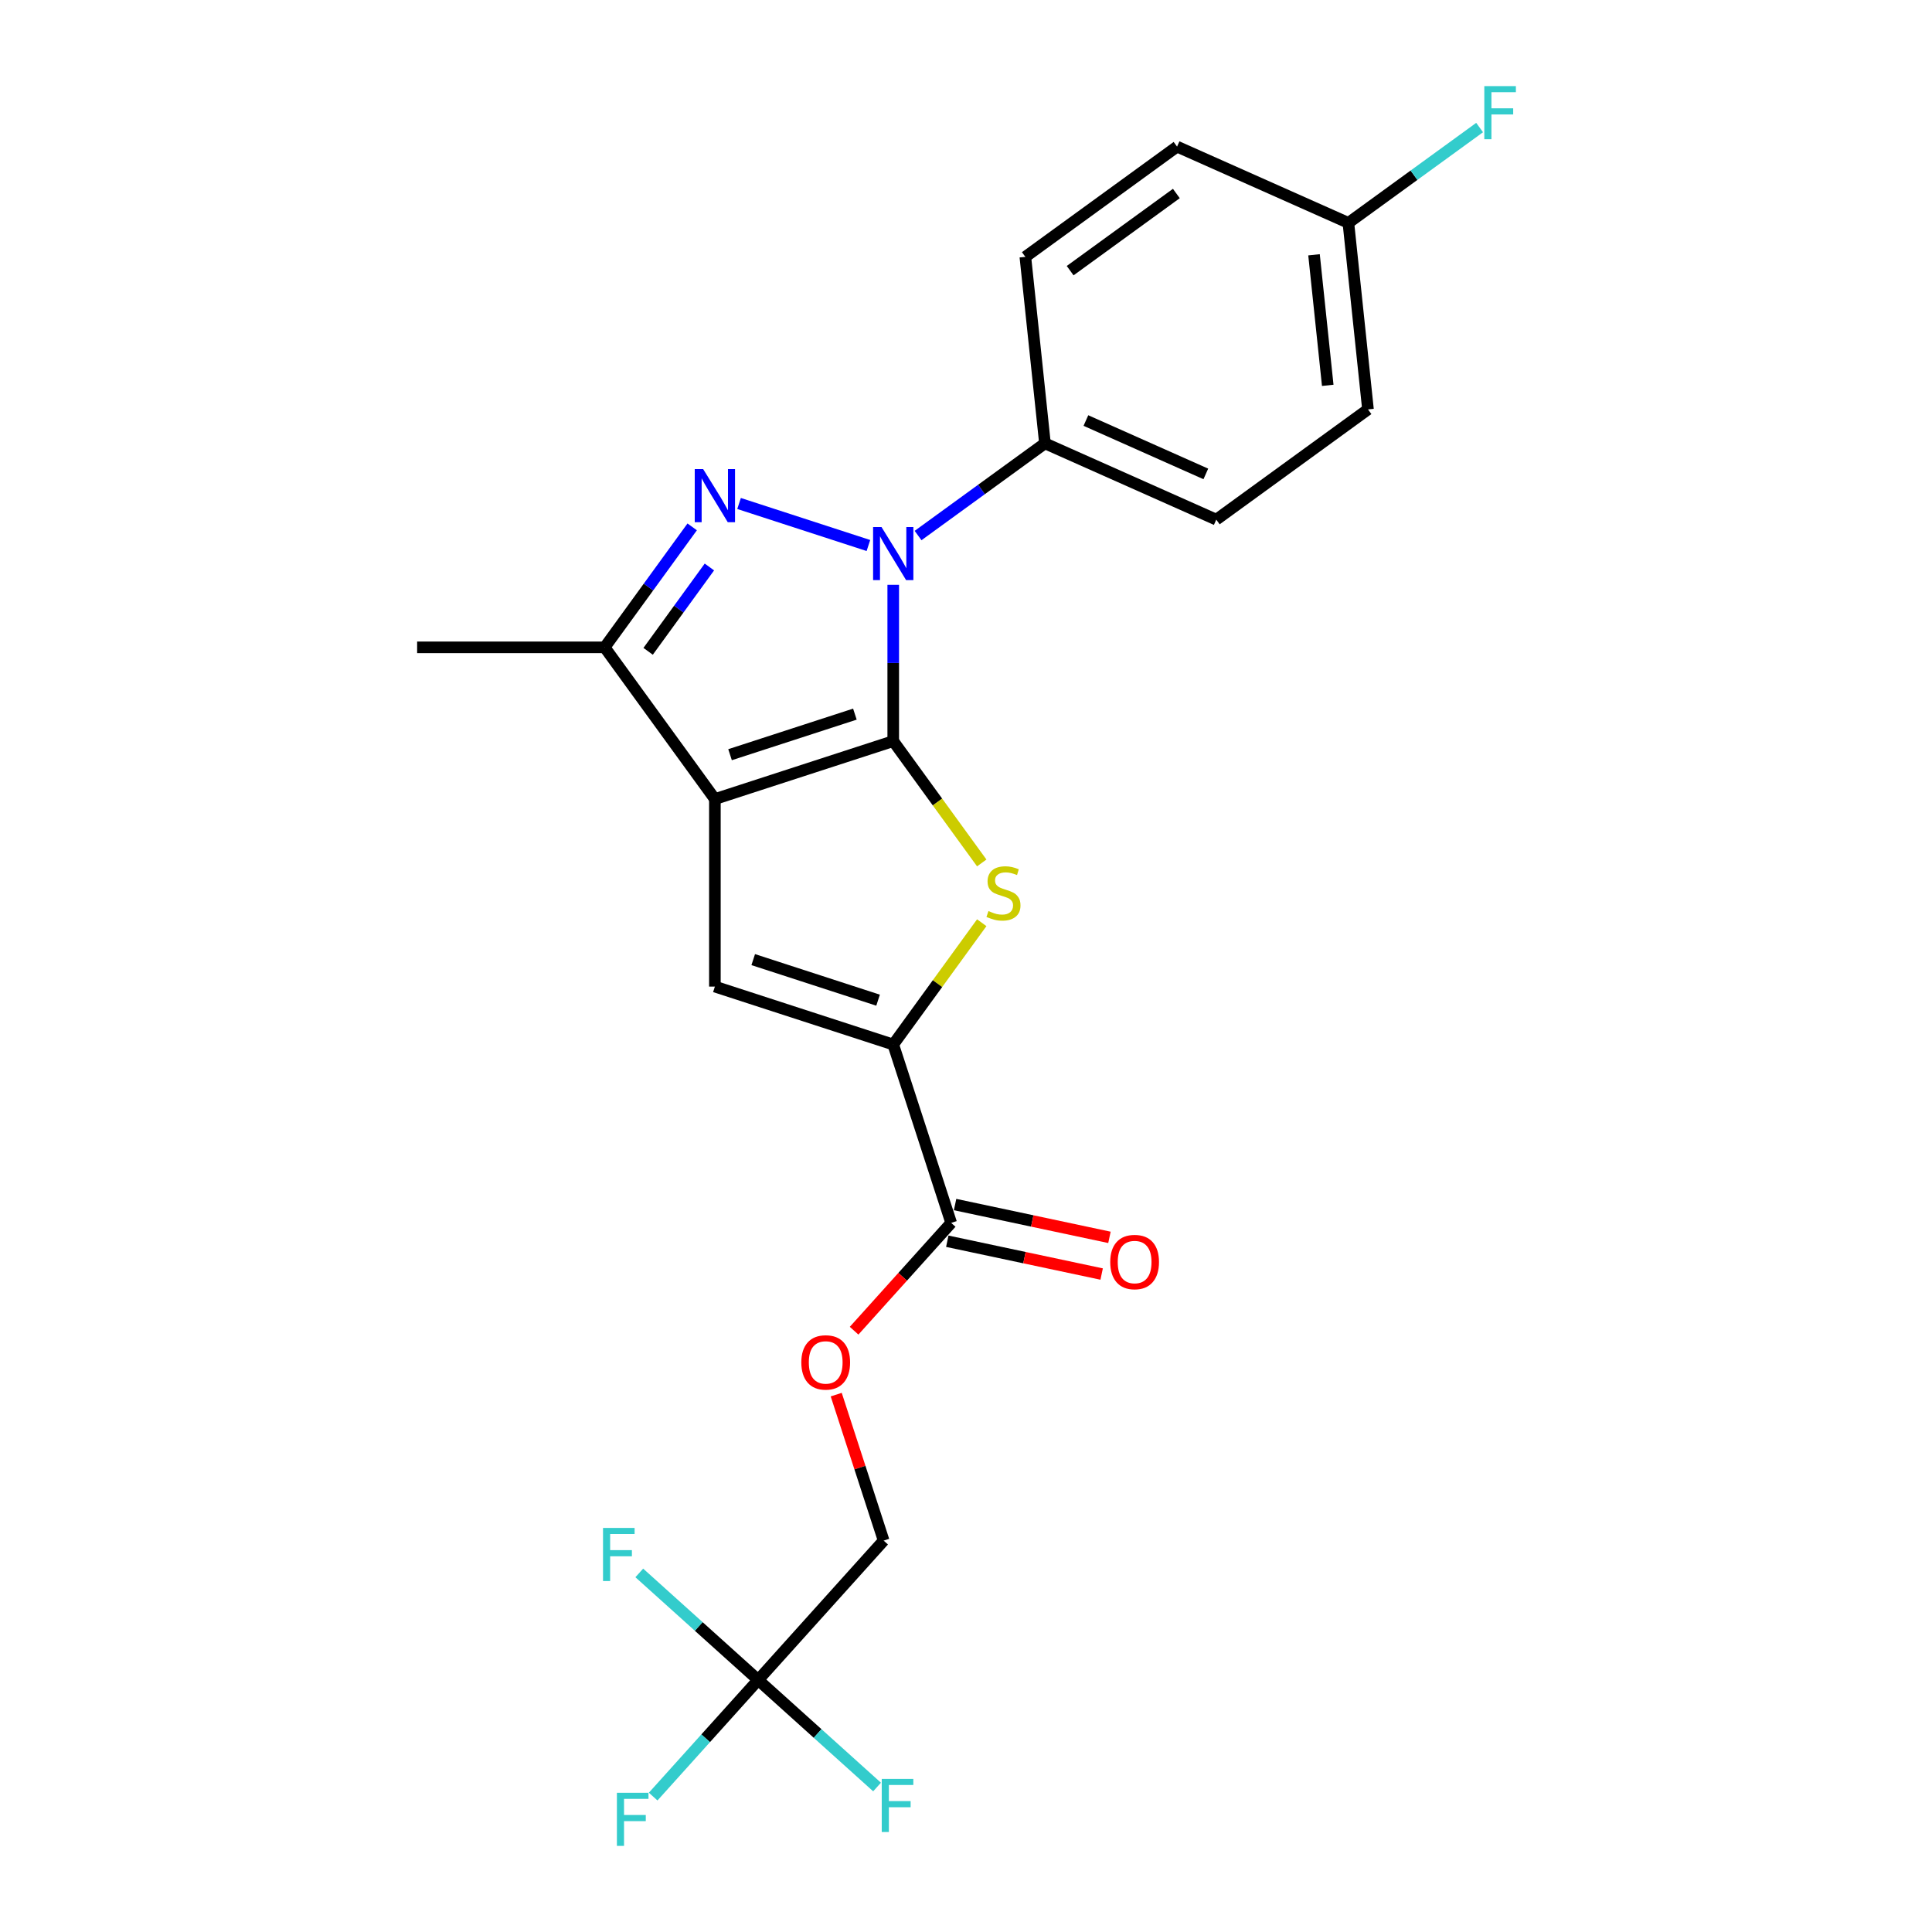 <?xml version='1.0' encoding='iso-8859-1'?>
<svg version='1.1' baseProfile='full'
              xmlns='http://www.w3.org/2000/svg'
                      xmlns:rdkit='http://www.rdkit.org/xml'
                      xmlns:xlink='http://www.w3.org/1999/xlink'
                  xml:space='preserve'
width='1000px' height='1000px' viewBox='0 0 1000 1000'>
<!-- END OF HEADER -->
<rect style='opacity:1.0;fill:#FFFFFF;stroke:none' width='1000' height='1000' x='0' y='0'> </rect>
<path class='bond-0' d='M 462.337,383.597 L 370.023,413.592' style='fill:none;fill-rule:evenodd;stroke:#000000;stroke-width:6px;stroke-linecap:butt;stroke-linejoin:miter;stroke-opacity:1' />
<path class='bond-0' d='M 442.491,369.633 L 377.871,390.63' style='fill:none;fill-rule:evenodd;stroke:#000000;stroke-width:6px;stroke-linecap:butt;stroke-linejoin:miter;stroke-opacity:1' />
<path class='bond-1' d='M 462.337,383.597 L 462.337,343.15' style='fill:none;fill-rule:evenodd;stroke:#000000;stroke-width:6px;stroke-linecap:butt;stroke-linejoin:miter;stroke-opacity:1' />
<path class='bond-1' d='M 462.337,343.15 L 462.337,302.703' style='fill:none;fill-rule:evenodd;stroke:#0000FF;stroke-width:6px;stroke-linecap:butt;stroke-linejoin:miter;stroke-opacity:1' />
<path class='bond-3' d='M 462.337,383.597 L 485.244,415.126' style='fill:none;fill-rule:evenodd;stroke:#000000;stroke-width:6px;stroke-linecap:butt;stroke-linejoin:miter;stroke-opacity:1' />
<path class='bond-3' d='M 485.244,415.126 L 508.151,446.654' style='fill:none;fill-rule:evenodd;stroke:#CCCC00;stroke-width:6px;stroke-linecap:butt;stroke-linejoin:miter;stroke-opacity:1' />
<path class='bond-5' d='M 370.023,413.592 L 370.023,510.657' style='fill:none;fill-rule:evenodd;stroke:#000000;stroke-width:6px;stroke-linecap:butt;stroke-linejoin:miter;stroke-opacity:1' />
<path class='bond-6' d='M 370.023,413.592 L 312.969,335.064' style='fill:none;fill-rule:evenodd;stroke:#000000;stroke-width:6px;stroke-linecap:butt;stroke-linejoin:miter;stroke-opacity:1' />
<path class='bond-2' d='M 449.486,282.356 L 382.536,260.603' style='fill:none;fill-rule:evenodd;stroke:#0000FF;stroke-width:6px;stroke-linecap:butt;stroke-linejoin:miter;stroke-opacity:1' />
<path class='bond-9' d='M 475.189,277.195 L 508.027,253.336' style='fill:none;fill-rule:evenodd;stroke:#0000FF;stroke-width:6px;stroke-linecap:butt;stroke-linejoin:miter;stroke-opacity:1' />
<path class='bond-9' d='M 508.027,253.336 L 540.865,229.478' style='fill:none;fill-rule:evenodd;stroke:#000000;stroke-width:6px;stroke-linecap:butt;stroke-linejoin:miter;stroke-opacity:1' />
<path class='bond-23' d='M 358.274,272.708 L 335.621,303.886' style='fill:none;fill-rule:evenodd;stroke:#0000FF;stroke-width:6px;stroke-linecap:butt;stroke-linejoin:miter;stroke-opacity:1' />
<path class='bond-23' d='M 335.621,303.886 L 312.969,335.064' style='fill:none;fill-rule:evenodd;stroke:#000000;stroke-width:6px;stroke-linecap:butt;stroke-linejoin:miter;stroke-opacity:1' />
<path class='bond-23' d='M 367.184,293.472 L 351.327,315.297' style='fill:none;fill-rule:evenodd;stroke:#0000FF;stroke-width:6px;stroke-linecap:butt;stroke-linejoin:miter;stroke-opacity:1' />
<path class='bond-23' d='M 351.327,315.297 L 335.47,337.122' style='fill:none;fill-rule:evenodd;stroke:#000000;stroke-width:6px;stroke-linecap:butt;stroke-linejoin:miter;stroke-opacity:1' />
<path class='bond-4' d='M 508.151,477.596 L 485.244,509.124' style='fill:none;fill-rule:evenodd;stroke:#CCCC00;stroke-width:6px;stroke-linecap:butt;stroke-linejoin:miter;stroke-opacity:1' />
<path class='bond-4' d='M 485.244,509.124 L 462.337,540.652' style='fill:none;fill-rule:evenodd;stroke:#000000;stroke-width:6px;stroke-linecap:butt;stroke-linejoin:miter;stroke-opacity:1' />
<path class='bond-7' d='M 462.337,540.652 L 492.332,632.967' style='fill:none;fill-rule:evenodd;stroke:#000000;stroke-width:6px;stroke-linecap:butt;stroke-linejoin:miter;stroke-opacity:1' />
<path class='bond-24' d='M 462.337,540.652 L 370.023,510.657' style='fill:none;fill-rule:evenodd;stroke:#000000;stroke-width:6px;stroke-linecap:butt;stroke-linejoin:miter;stroke-opacity:1' />
<path class='bond-24' d='M 454.489,517.69 L 389.869,496.694' style='fill:none;fill-rule:evenodd;stroke:#000000;stroke-width:6px;stroke-linecap:butt;stroke-linejoin:miter;stroke-opacity:1' />
<path class='bond-22' d='M 312.969,335.064 L 215.904,335.064' style='fill:none;fill-rule:evenodd;stroke:#000000;stroke-width:6px;stroke-linecap:butt;stroke-linejoin:miter;stroke-opacity:1' />
<path class='bond-10' d='M 492.332,632.967 L 467.208,660.871' style='fill:none;fill-rule:evenodd;stroke:#000000;stroke-width:6px;stroke-linecap:butt;stroke-linejoin:miter;stroke-opacity:1' />
<path class='bond-10' d='M 467.208,660.871 L 442.083,688.774' style='fill:none;fill-rule:evenodd;stroke:#FF0000;stroke-width:6px;stroke-linecap:butt;stroke-linejoin:miter;stroke-opacity:1' />
<path class='bond-11' d='M 490.314,642.461 L 530.264,650.953' style='fill:none;fill-rule:evenodd;stroke:#000000;stroke-width:6px;stroke-linecap:butt;stroke-linejoin:miter;stroke-opacity:1' />
<path class='bond-11' d='M 530.264,650.953 L 570.213,659.445' style='fill:none;fill-rule:evenodd;stroke:#FF0000;stroke-width:6px;stroke-linecap:butt;stroke-linejoin:miter;stroke-opacity:1' />
<path class='bond-11' d='M 494.35,623.473 L 534.3,631.964' style='fill:none;fill-rule:evenodd;stroke:#000000;stroke-width:6px;stroke-linecap:butt;stroke-linejoin:miter;stroke-opacity:1' />
<path class='bond-11' d='M 534.3,631.964 L 574.25,640.456' style='fill:none;fill-rule:evenodd;stroke:#FF0000;stroke-width:6px;stroke-linecap:butt;stroke-linejoin:miter;stroke-opacity:1' />
<path class='bond-8' d='M 392.428,869.549 L 457.378,797.415' style='fill:none;fill-rule:evenodd;stroke:#000000;stroke-width:6px;stroke-linecap:butt;stroke-linejoin:miter;stroke-opacity:1' />
<path class='bond-15' d='M 392.428,869.549 L 365.253,899.73' style='fill:none;fill-rule:evenodd;stroke:#000000;stroke-width:6px;stroke-linecap:butt;stroke-linejoin:miter;stroke-opacity:1' />
<path class='bond-15' d='M 365.253,899.73 L 338.078,929.911' style='fill:none;fill-rule:evenodd;stroke:#33CCCC;stroke-width:6px;stroke-linecap:butt;stroke-linejoin:miter;stroke-opacity:1' />
<path class='bond-16' d='M 392.428,869.549 L 423.195,897.252' style='fill:none;fill-rule:evenodd;stroke:#000000;stroke-width:6px;stroke-linecap:butt;stroke-linejoin:miter;stroke-opacity:1' />
<path class='bond-16' d='M 423.195,897.252 L 453.962,924.955' style='fill:none;fill-rule:evenodd;stroke:#33CCCC;stroke-width:6px;stroke-linecap:butt;stroke-linejoin:miter;stroke-opacity:1' />
<path class='bond-17' d='M 392.428,869.549 L 361.661,841.846' style='fill:none;fill-rule:evenodd;stroke:#000000;stroke-width:6px;stroke-linecap:butt;stroke-linejoin:miter;stroke-opacity:1' />
<path class='bond-17' d='M 361.661,841.846 L 330.894,814.144' style='fill:none;fill-rule:evenodd;stroke:#33CCCC;stroke-width:6px;stroke-linecap:butt;stroke-linejoin:miter;stroke-opacity:1' />
<path class='bond-13' d='M 540.865,229.478 L 629.539,268.958' style='fill:none;fill-rule:evenodd;stroke:#000000;stroke-width:6px;stroke-linecap:butt;stroke-linejoin:miter;stroke-opacity:1' />
<path class='bond-13' d='M 562.062,217.665 L 624.134,245.301' style='fill:none;fill-rule:evenodd;stroke:#000000;stroke-width:6px;stroke-linecap:butt;stroke-linejoin:miter;stroke-opacity:1' />
<path class='bond-14' d='M 540.865,229.478 L 530.719,132.944' style='fill:none;fill-rule:evenodd;stroke:#000000;stroke-width:6px;stroke-linecap:butt;stroke-linejoin:miter;stroke-opacity:1' />
<path class='bond-12' d='M 432.826,721.854 L 445.102,759.635' style='fill:none;fill-rule:evenodd;stroke:#FF0000;stroke-width:6px;stroke-linecap:butt;stroke-linejoin:miter;stroke-opacity:1' />
<path class='bond-12' d='M 445.102,759.635 L 457.378,797.415' style='fill:none;fill-rule:evenodd;stroke:#000000;stroke-width:6px;stroke-linecap:butt;stroke-linejoin:miter;stroke-opacity:1' />
<path class='bond-19' d='M 629.539,268.958 L 708.066,211.905' style='fill:none;fill-rule:evenodd;stroke:#000000;stroke-width:6px;stroke-linecap:butt;stroke-linejoin:miter;stroke-opacity:1' />
<path class='bond-20' d='M 530.719,132.944 L 609.246,75.891' style='fill:none;fill-rule:evenodd;stroke:#000000;stroke-width:6px;stroke-linecap:butt;stroke-linejoin:miter;stroke-opacity:1' />
<path class='bond-20' d='M 553.909,140.092 L 608.878,100.154' style='fill:none;fill-rule:evenodd;stroke:#000000;stroke-width:6px;stroke-linecap:butt;stroke-linejoin:miter;stroke-opacity:1' />
<path class='bond-18' d='M 697.92,115.371 L 609.246,75.891' style='fill:none;fill-rule:evenodd;stroke:#000000;stroke-width:6px;stroke-linecap:butt;stroke-linejoin:miter;stroke-opacity:1' />
<path class='bond-21' d='M 697.92,115.371 L 731.884,90.695' style='fill:none;fill-rule:evenodd;stroke:#000000;stroke-width:6px;stroke-linecap:butt;stroke-linejoin:miter;stroke-opacity:1' />
<path class='bond-21' d='M 731.884,90.695 L 765.848,66.018' style='fill:none;fill-rule:evenodd;stroke:#33CCCC;stroke-width:6px;stroke-linecap:butt;stroke-linejoin:miter;stroke-opacity:1' />
<path class='bond-25' d='M 697.92,115.371 L 708.066,211.905' style='fill:none;fill-rule:evenodd;stroke:#000000;stroke-width:6px;stroke-linecap:butt;stroke-linejoin:miter;stroke-opacity:1' />
<path class='bond-25' d='M 680.135,131.88 L 687.238,199.454' style='fill:none;fill-rule:evenodd;stroke:#000000;stroke-width:6px;stroke-linecap:butt;stroke-linejoin:miter;stroke-opacity:1' />
<path  class='atom-2' d='M 456.261 272.787
L 465.269 287.347
Q 466.162 288.784, 467.598 291.385
Q 469.035 293.986, 469.113 294.142
L 469.113 272.787
L 472.762 272.787
L 472.762 300.276
L 468.996 300.276
L 459.328 284.357
Q 458.202 282.494, 456.999 280.358
Q 455.834 278.223, 455.485 277.563
L 455.485 300.276
L 451.913 300.276
L 451.913 272.787
L 456.261 272.787
' fill='#0000FF'/>
<path  class='atom-3' d='M 363.946 242.792
L 372.954 257.352
Q 373.847 258.789, 375.284 261.39
Q 376.72 263.992, 376.798 264.147
L 376.798 242.792
L 380.448 242.792
L 380.448 270.281
L 376.681 270.281
L 367.014 254.363
Q 365.888 252.499, 364.684 250.364
Q 363.519 248.228, 363.17 247.568
L 363.17 270.281
L 359.598 270.281
L 359.598 242.792
L 363.946 242.792
' fill='#0000FF'/>
<path  class='atom-4' d='M 511.626 471.56
Q 511.936 471.676, 513.218 472.22
Q 514.499 472.763, 515.897 473.113
Q 517.333 473.423, 518.731 473.423
Q 521.332 473.423, 522.847 472.181
Q 524.361 470.899, 524.361 468.686
Q 524.361 467.172, 523.584 466.24
Q 522.847 465.309, 521.682 464.804
Q 520.517 464.299, 518.576 463.717
Q 516.13 462.979, 514.654 462.28
Q 513.218 461.581, 512.169 460.106
Q 511.16 458.63, 511.16 456.146
Q 511.16 452.69, 513.489 450.555
Q 515.858 448.419, 520.517 448.419
Q 523.701 448.419, 527.312 449.933
L 526.419 452.923
Q 523.118 451.564, 520.633 451.564
Q 517.954 451.564, 516.479 452.69
Q 515.004 453.777, 515.043 455.68
Q 515.043 457.155, 515.78 458.048
Q 516.557 458.941, 517.644 459.446
Q 518.77 459.95, 520.633 460.533
Q 523.118 461.309, 524.594 462.086
Q 526.069 462.862, 527.117 464.454
Q 528.205 466.007, 528.205 468.686
Q 528.205 472.491, 525.642 474.549
Q 523.118 476.568, 518.886 476.568
Q 516.44 476.568, 514.577 476.025
Q 512.752 475.52, 510.578 474.627
L 511.626 471.56
' fill='#CCCC00'/>
<path  class='atom-11' d='M 414.764 705.178
Q 414.764 698.578, 418.026 694.889
Q 421.287 691.201, 427.383 691.201
Q 433.479 691.201, 436.74 694.889
Q 440.001 698.578, 440.001 705.178
Q 440.001 711.856, 436.701 715.661
Q 433.401 719.428, 427.383 719.428
Q 421.326 719.428, 418.026 715.661
Q 414.764 711.895, 414.764 705.178
M 427.383 716.321
Q 431.576 716.321, 433.828 713.526
Q 436.119 710.692, 436.119 705.178
Q 436.119 699.782, 433.828 697.064
Q 431.576 694.307, 427.383 694.307
Q 423.19 694.307, 420.899 697.025
Q 418.647 699.743, 418.647 705.178
Q 418.647 710.731, 420.899 713.526
Q 423.19 716.321, 427.383 716.321
' fill='#FF0000'/>
<path  class='atom-12' d='M 574.658 653.226
Q 574.658 646.625, 577.92 642.937
Q 581.181 639.248, 587.277 639.248
Q 593.372 639.248, 596.634 642.937
Q 599.895 646.625, 599.895 653.226
Q 599.895 659.904, 596.595 663.709
Q 593.295 667.475, 587.277 667.475
Q 581.22 667.475, 577.92 663.709
Q 574.658 659.943, 574.658 653.226
M 587.277 664.369
Q 591.47 664.369, 593.722 661.573
Q 596.012 658.739, 596.012 653.226
Q 596.012 647.829, 593.722 645.111
Q 591.47 642.354, 587.277 642.354
Q 583.083 642.354, 580.793 645.072
Q 578.541 647.79, 578.541 653.226
Q 578.541 658.778, 580.793 661.573
Q 583.083 664.369, 587.277 664.369
' fill='#FF0000'/>
<path  class='atom-16' d='M 319.306 927.938
L 335.652 927.938
L 335.652 931.083
L 322.994 931.083
L 322.994 939.431
L 334.254 939.431
L 334.254 942.615
L 322.994 942.615
L 322.994 955.427
L 319.306 955.427
L 319.306 927.938
' fill='#33CCCC'/>
<path  class='atom-17' d='M 456.389 920.754
L 472.735 920.754
L 472.735 923.899
L 460.078 923.899
L 460.078 932.247
L 471.337 932.247
L 471.337 935.43
L 460.078 935.43
L 460.078 948.243
L 456.389 948.243
L 456.389 920.754
' fill='#33CCCC'/>
<path  class='atom-18' d='M 312.122 790.855
L 328.468 790.855
L 328.468 794
L 315.81 794
L 315.81 802.348
L 327.07 802.348
L 327.07 805.531
L 315.81 805.531
L 315.81 818.344
L 312.122 818.344
L 312.122 790.855
' fill='#33CCCC'/>
<path  class='atom-22' d='M 768.275 44.573
L 784.621 44.573
L 784.621 47.718
L 771.963 47.718
L 771.963 56.065
L 783.223 56.065
L 783.223 59.249
L 771.963 59.249
L 771.963 72.062
L 768.275 72.062
L 768.275 44.573
' fill='#33CCCC'/>
</svg>
